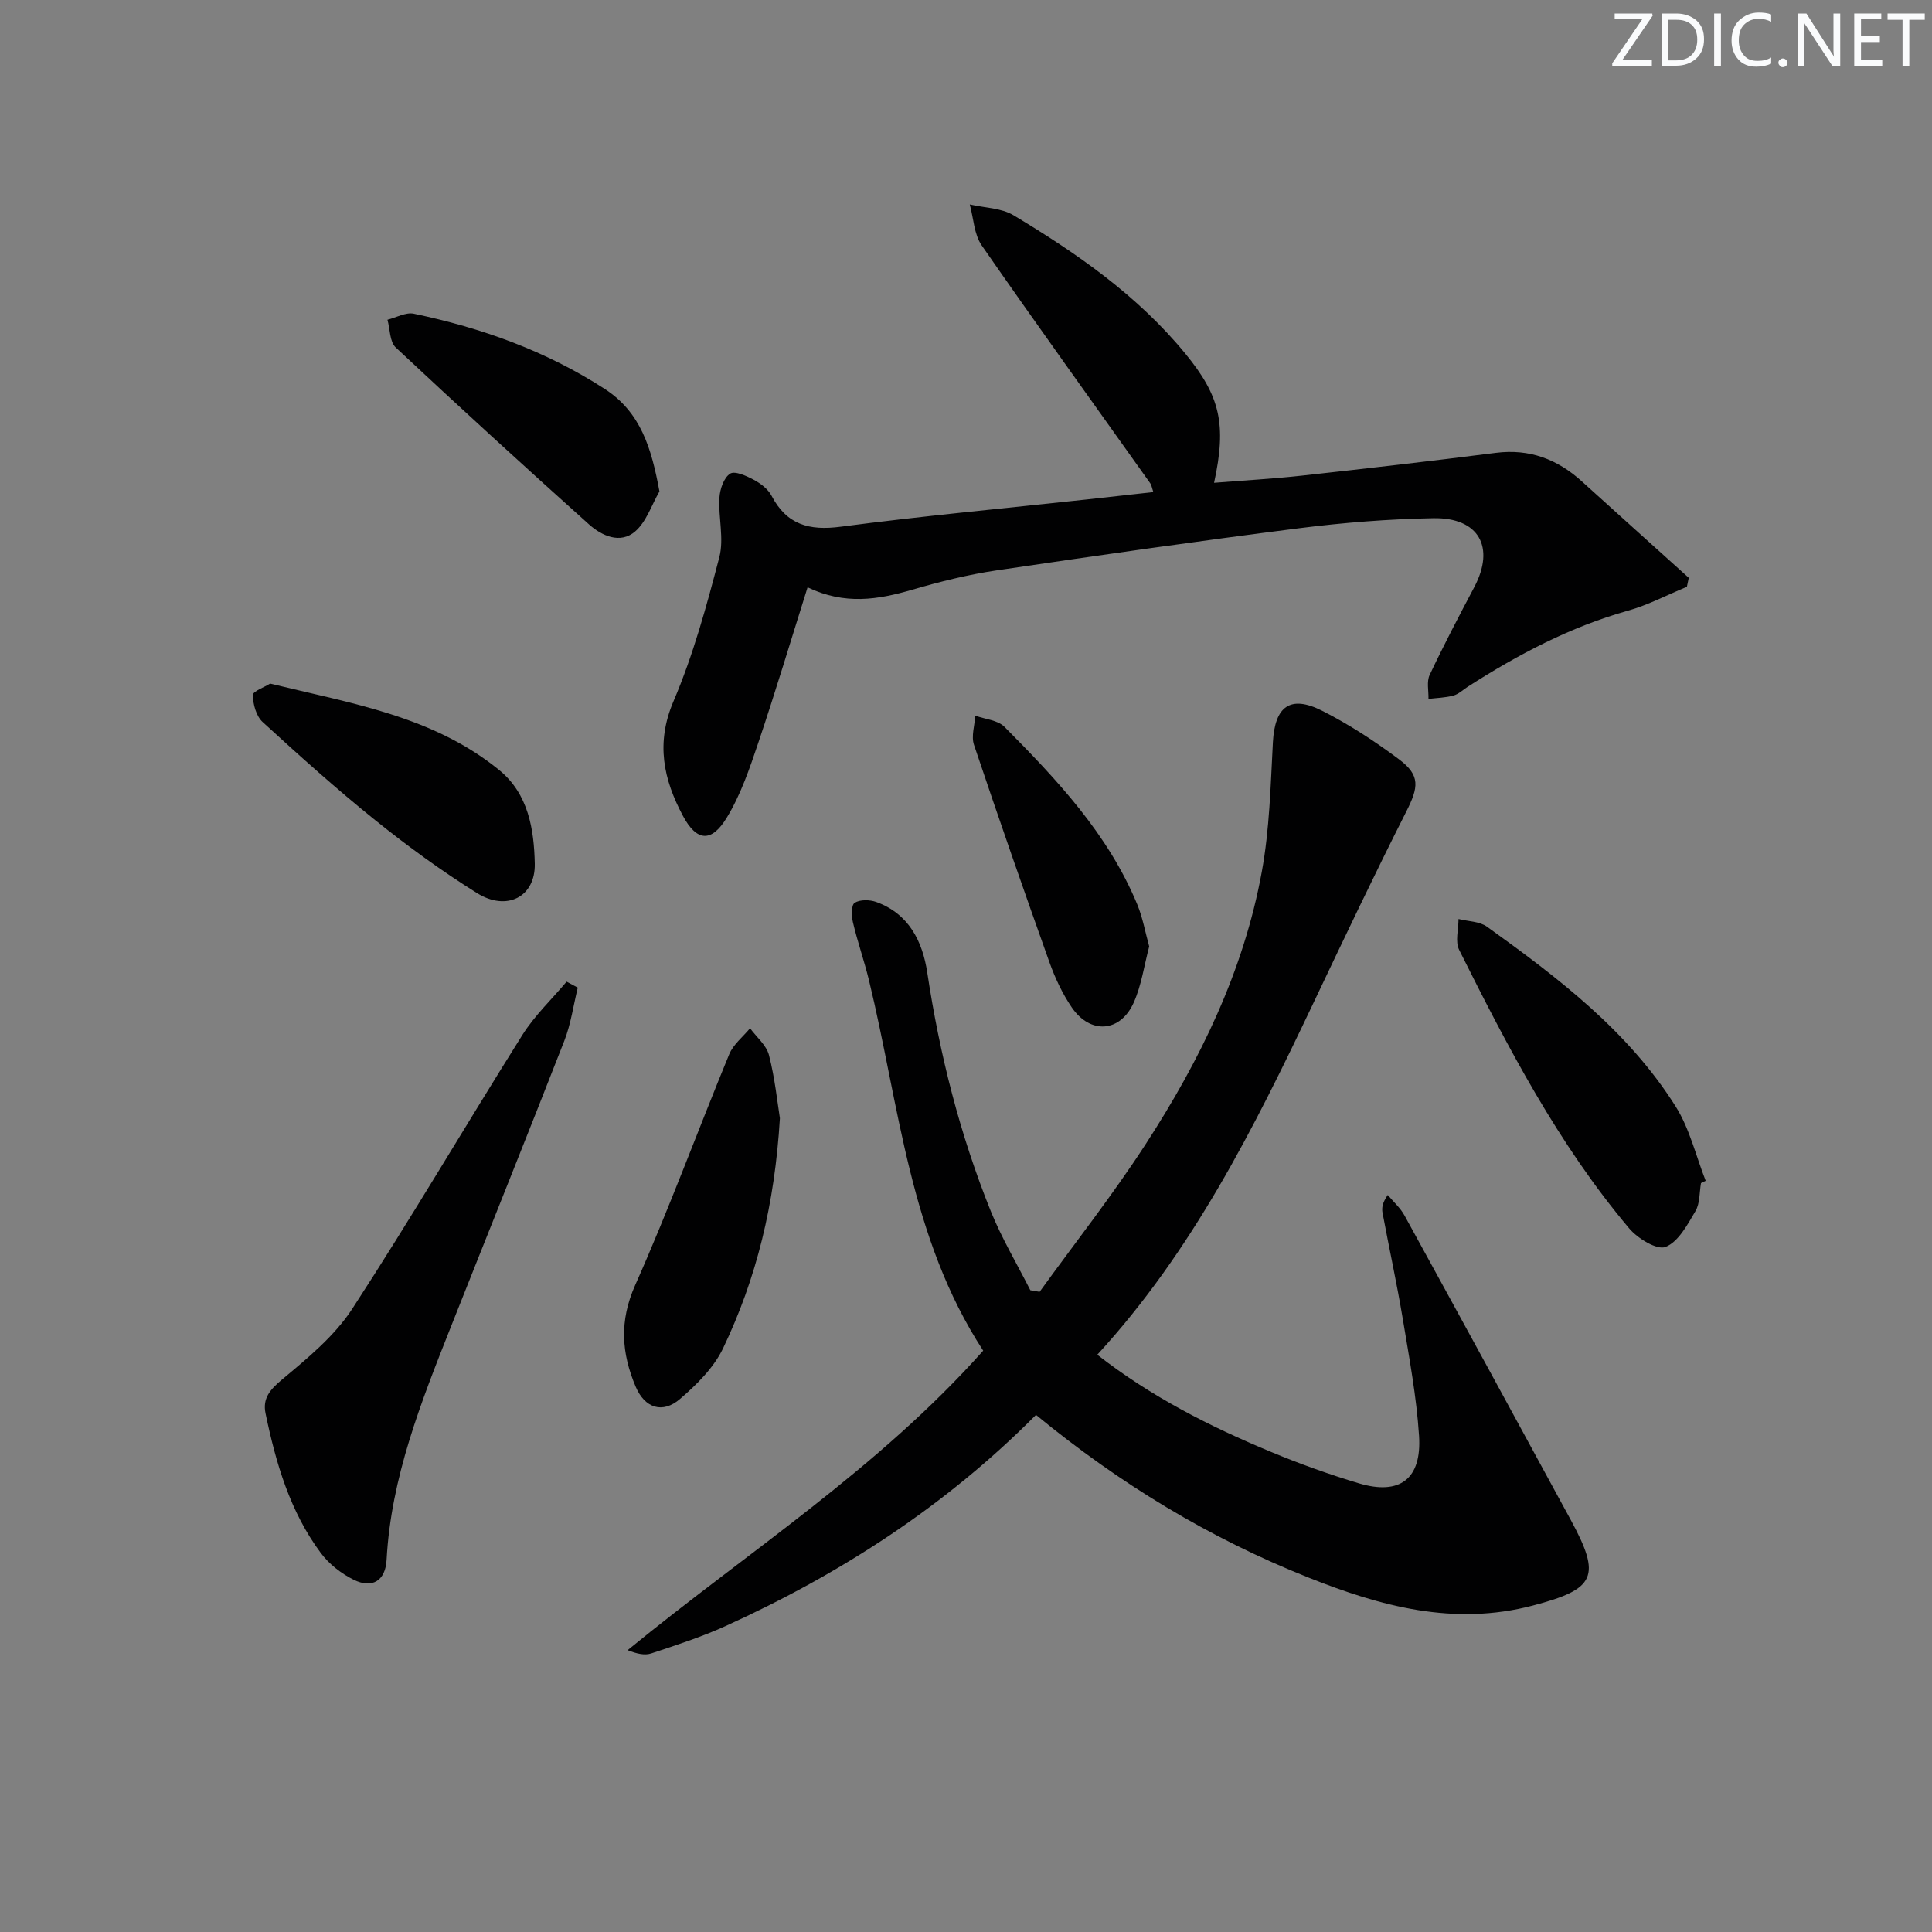<svg enable-background="new 0 0 400 400" viewBox="0 0 400 400" xmlns="http://www.w3.org/2000/svg"><rect x="0" y="0" width="400" height="400" fill="#808080" stroke="none"/><g fill="#fafbfc"><path d="m342.2 3.2-6.3 9.2h6.1v1.2h-8.2v-.5l6.2-9.1h-5.7v-1.2h7.8v.4z"/><path d="m344 13.7v-10.9h3.1c1.6 0 3 .5 4.1 1.4 1.1 1 1.6 2.2 1.6 3.9s-.5 3-1.6 4-2.5 1.5-4.2 1.5h-3zm1.4-9.6v8.4h1.6c1.4 0 2.5-.4 3.2-1.1.8-.8 1.2-1.8 1.2-3.2s-.4-2.4-1.2-3.1-1.8-1-3.1-1z"/><path d="m356.3 2.8v10.9h-1.4v-10.9z"/><path d="m366.6 13.2c-.8.4-1.8.6-3 .6-1.6 0-2.8-.5-3.7-1.5s-1.4-2.3-1.4-3.9c0-1.7.5-3.2 1.6-4.2s2.4-1.6 4-1.6c1 0 1.9.1 2.6.4v1.5c-.8-.4-1.6-.6-2.6-.6-1.2 0-2.2.4-3 1.2s-1.1 1.9-1.1 3.3c0 1.3.4 2.3 1.1 3.1s1.6 1.1 2.8 1.1c1.1 0 2-.2 2.8-.7v1.3z"/><path d="m368.2 13c0-.3.1-.5.3-.6.2-.2.4-.3.6-.3.3 0 .5.1.7.3s.3.4.3.6-.1.5-.3.6c-.2.2-.4.3-.7.3s-.5-.1-.6-.3c-.2-.2-.3-.4-.3-.6z"/><path d="m381.1 13.7h-1.7l-5.5-8.4c-.2-.2-.3-.5-.4-.7 0 .2.1.8.1 1.5v7.6h-1.4v-10.9h1.8l5.3 8.3c.3.4.4.6.4.8 0-.3-.1-.8-.1-1.6v-7.5h1.4v10.9z"/><path d="m389.7 13.7h-5.8v-10.9h5.6v1.2h-4.2v3.5h3.9v1.2h-3.9v3.7h4.4z"/><path d="m398.4 4.1h-3.1v9.6h-1.4v-9.6h-3.1v-1.3h7.7v1.3z"/></g><path d="m214.49 292.94c-18.75 18.88-40.45 32.9-64.28 43.72-4.96 2.25-10.19 3.94-15.37 5.66-1.37.46-3.02.07-4.9-.67 24.83-20.32 51.95-37.64 73.62-62.01-15.26-23.4-17.33-50.68-23.65-76.69-.98-4.03-2.37-7.96-3.32-11.99-.31-1.31-.36-3.59.36-4.04 1.11-.7 3.12-.66 4.48-.17 6.75 2.45 9.57 8.16 10.55 14.61 2.57 16.99 6.75 33.53 13.17 49.45 2.27 5.62 5.42 10.89 8.17 16.32.64.11 1.28.22 1.92.33 7.34-10.16 15.12-20.03 21.93-30.53 11.28-17.38 20.34-35.92 24.08-56.49 1.6-8.77 1.81-17.82 2.29-26.77.4-7.4 3.56-9.86 10.2-6.51 5.59 2.83 10.93 6.32 15.95 10.08 4.41 3.31 4.01 5.76 1.47 10.78-6.67 13.19-13.01 26.54-19.35 39.89-12.23 25.73-24.95 51.15-44.63 72.57 11.18 8.73 23.32 14.86 35.92 20.1 5.96 2.48 12.08 4.68 18.26 6.53 8.45 2.52 13.01-.89 12.44-9.82-.52-8.1-2.03-16.14-3.36-24.17-1.23-7.37-2.83-14.67-4.2-22.01-.19-1.02-.03-2.11 1.08-3.7 1.17 1.4 2.6 2.66 3.46 4.23 11.52 20.97 22.97 41.97 34.4 62.99 6.44 11.84 5.12 14.37-7.78 17.77-16.41 4.32-31.59.16-46.61-5.83-20.41-8.13-38.96-19.38-56.3-33.63z" fill="#010102"/><path d="m349.25 121.49c-4.06 1.67-7.99 3.76-12.19 4.94-11.99 3.37-22.8 9.1-33.19 15.76-.98.63-1.89 1.53-2.96 1.82-1.66.45-3.43.48-5.16.69.05-1.67-.41-3.59.25-4.97 2.9-6.15 6.07-12.19 9.25-18.21 4.33-8.23.95-14.4-8.5-14.23-9.29.17-18.62.91-27.84 2.08-20.91 2.66-41.78 5.64-62.63 8.73-5.88.87-11.71 2.33-17.43 4-7.01 2.04-13.89 3.21-21.65-.5-3.48 11.06-6.66 21.67-10.2 32.17-1.79 5.31-3.63 10.75-6.51 15.49-3.19 5.26-6.25 4.97-9.09-.33-4.03-7.54-5.67-15.05-1.96-23.74 4.08-9.56 6.86-19.74 9.49-29.83 1-3.84-.22-8.21.02-12.31.1-1.77.91-4.14 2.21-4.98.98-.64 3.39.46 4.91 1.27 1.42.76 2.95 1.92 3.67 3.3 3.14 6 7.79 7.27 14.31 6.41 16.96-2.23 34.01-3.8 51.02-5.65 4.46-.48 8.91-.99 13.72-1.52-.28-.8-.36-1.42-.68-1.87-11.64-16.38-23.41-32.69-34.86-49.2-1.59-2.29-1.68-5.63-2.47-8.48 3.05.71 6.51.71 9.06 2.24 13.16 7.9 25.72 16.63 35.59 28.67 7.16 8.73 8.58 14.57 5.93 26.72 6.25-.5 12.26-.83 18.24-1.49 13.37-1.47 26.74-3.01 40.08-4.71 6.98-.89 12.75 1.31 17.83 5.91 7.37 6.67 14.75 13.31 22.13 19.96-.14.63-.27 1.24-.39 1.86z" fill="#010102"/><path d="m119.62 204.48c-.91 3.68-1.42 7.52-2.79 11.02-7.72 19.78-15.66 39.47-23.48 59.21-6.17 15.59-12.39 31.15-13.31 48.22-.23 4.34-2.96 6.04-6.81 4.14-2.57-1.27-5.11-3.25-6.81-5.54-6.38-8.56-9.3-18.61-11.44-28.9-.64-3.09.9-4.91 3.39-6.99 5.27-4.41 10.86-8.98 14.54-14.63 12.14-18.65 23.4-37.88 35.24-56.73 2.52-4.01 6.08-7.38 9.16-11.04.77.41 1.54.83 2.31 1.24z" fill="#010102"/><path d="m352.17 244.95c-.34 1.95-.2 4.19-1.14 5.79-1.66 2.81-3.53 6.36-6.19 7.42-1.77.71-5.78-1.75-7.54-3.84-14.66-17.4-25.1-37.45-35.2-57.66-.86-1.72-.13-4.24-.13-6.39 1.99.5 4.35.48 5.9 1.6 14.74 10.59 29.23 21.59 39.07 37.23 2.89 4.6 4.18 10.22 6.2 15.37-.33.17-.65.33-.97.48z" fill="#010102"/><path d="m161.47 231.51c-1.06 17.76-4.84 33.17-11.77 47.65-1.92 4.02-5.46 7.52-8.92 10.49-3.61 3.1-7.28 1.9-9.17-2.55-2.94-6.93-3.42-13.58-.11-21.01 6.99-15.72 12.92-31.91 19.48-47.82.84-2.04 2.84-3.6 4.31-5.38 1.35 1.84 3.4 3.51 3.92 5.57 1.23 4.78 1.73 9.74 2.26 13.05z" fill="#010102"/><path d="m55.93 141.53c16.89 4.12 33.79 6.77 47.43 17.91 6.06 4.95 7.21 12.29 7.36 19.39.14 6.91-5.83 9.91-11.97 6.07-7.31-4.57-14.33-9.68-21.05-15.08-8.03-6.45-15.71-13.36-23.31-20.32-1.34-1.22-2-3.67-2.05-5.58-.01-.79 2.4-1.64 3.59-2.39z" fill="#010102"/><path d="m136.53 101.74c-1.63 2.82-2.7 6.28-5.03 8.29-3.09 2.66-6.91.9-9.55-1.46-13.47-12.07-26.82-24.27-40.02-36.63-1.26-1.18-1.17-3.79-1.71-5.74 1.82-.45 3.78-1.59 5.44-1.25 14.05 2.93 27.41 7.72 39.55 15.58 7.47 4.84 9.67 12.28 11.32 21.21z" fill="#010102"/><path d="m237.93 195.95c-1.05 3.97-1.6 8-3.18 11.57-2.77 6.24-9.01 6.7-12.86 1.04-1.93-2.84-3.45-6.07-4.61-9.32-5.35-14.97-10.57-29.98-15.63-45.04-.6-1.78.15-4.01.27-6.03 2.04.74 4.65.92 6.04 2.31 10.89 10.97 21.49 22.23 27.52 36.83 1.11 2.71 1.62 5.67 2.45 8.64z" fill="#010102"/></svg>